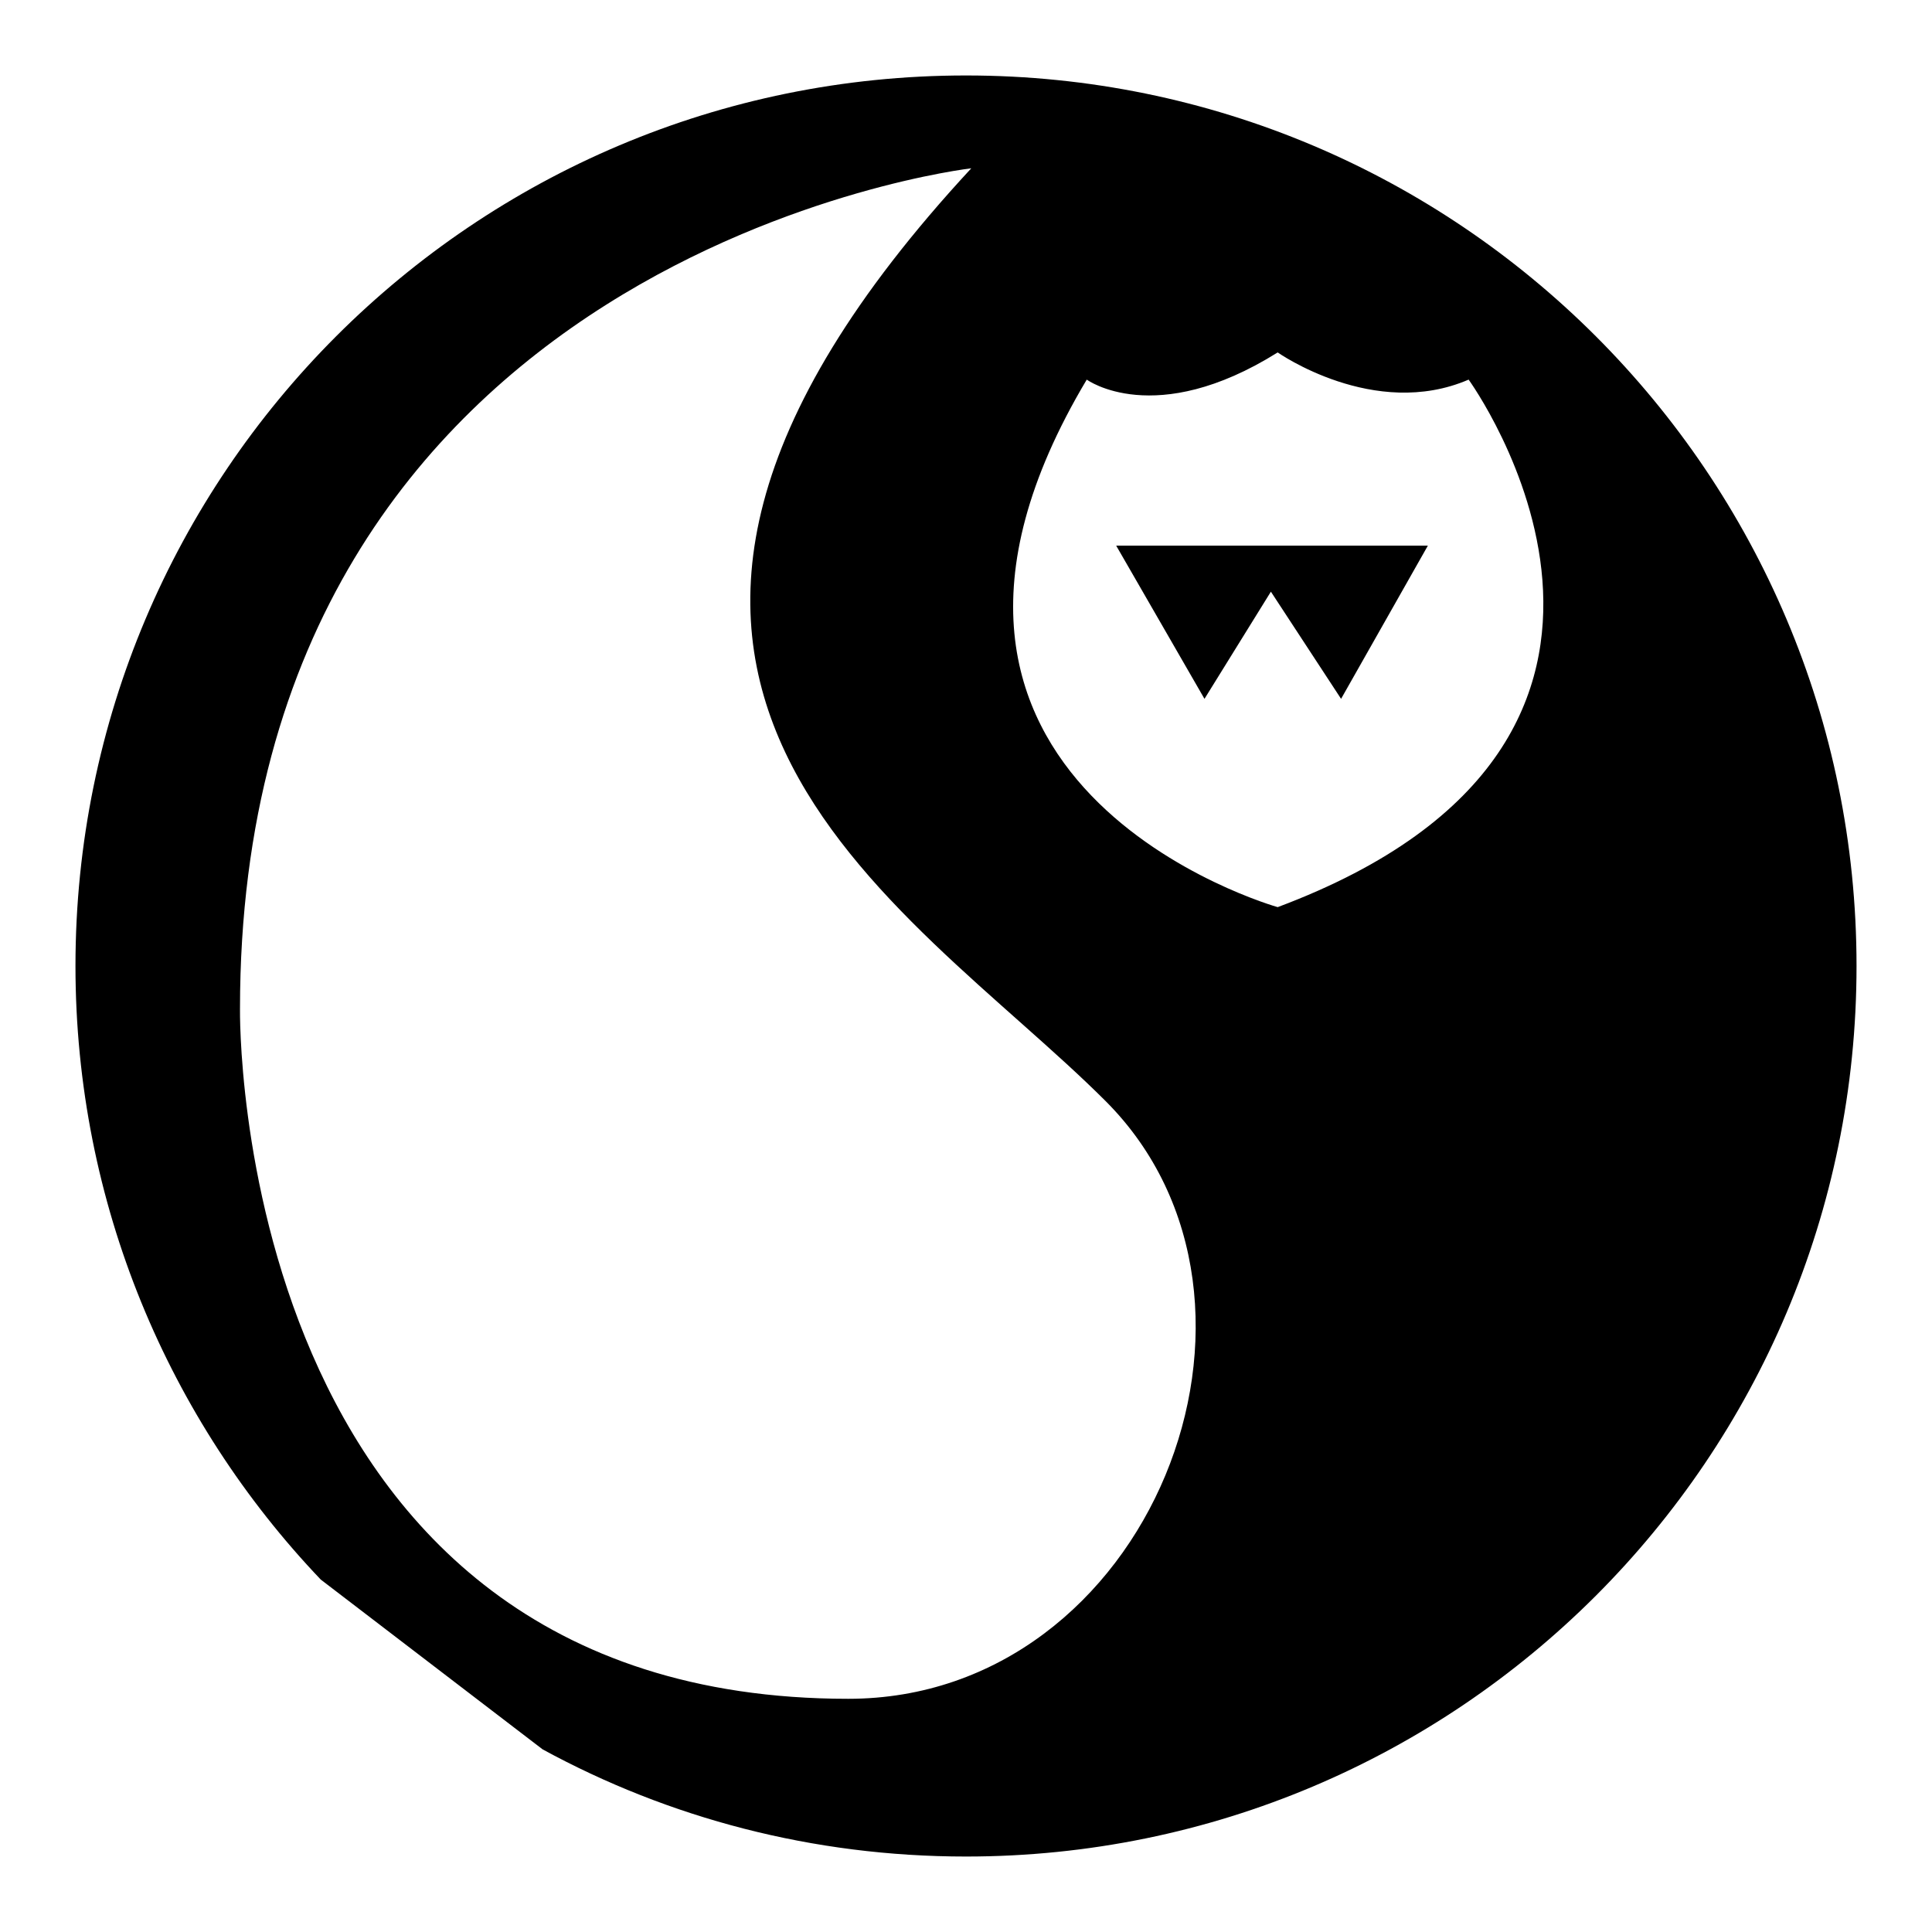 <?xml version="1.0" encoding="utf-8"?>
<!-- Svg Vector Icons : http://www.onlinewebfonts.com/icon -->
<!DOCTYPE svg PUBLIC "-//W3C//DTD SVG 1.1//EN" "http://www.w3.org/Graphics/SVG/1.1/DTD/svg11.dtd">
<svg version="1.1" xmlns="http://www.w3.org/2000/svg" xmlns:xlink="http://www.w3.org/1999/xlink" x="0px" y="0px" viewBox="0 0 256 256" enable-background="new 0 0 256 256" xml:space="preserve">
<g><g><path fill="#000000" d="M42.5,209.3C22.4,188.2,10,159.5,10,128C10,62.8,62.8,10,128,10c65.2,0,118,52.8,118,118c0,65.2-52.8,118-118,118c-20.3,0-39.4-5.1-56.1-14.2 M128.7,22.3c0,0-96.9,11.2-96.9,111.4c0,0-1.4,91.4,80.6,91.4c40,0,60.7-52.6,34.1-79.2C120,119.4,65.7,90.3,128.7,22.3z M169.3,120.2c59.8-22.4,25.3-69.9,25.3-69.9c-12.5,5.4-25.3-3.6-25.3-3.6C153,56.9,144,50.3,144,50.3C111.9,104.1,169.3,120.2,169.3,120.2z M147.9,72.3l11.7,20.3l8.8-14.2l9.3,14.2l11.5-20.3"/></g></g>
</svg>